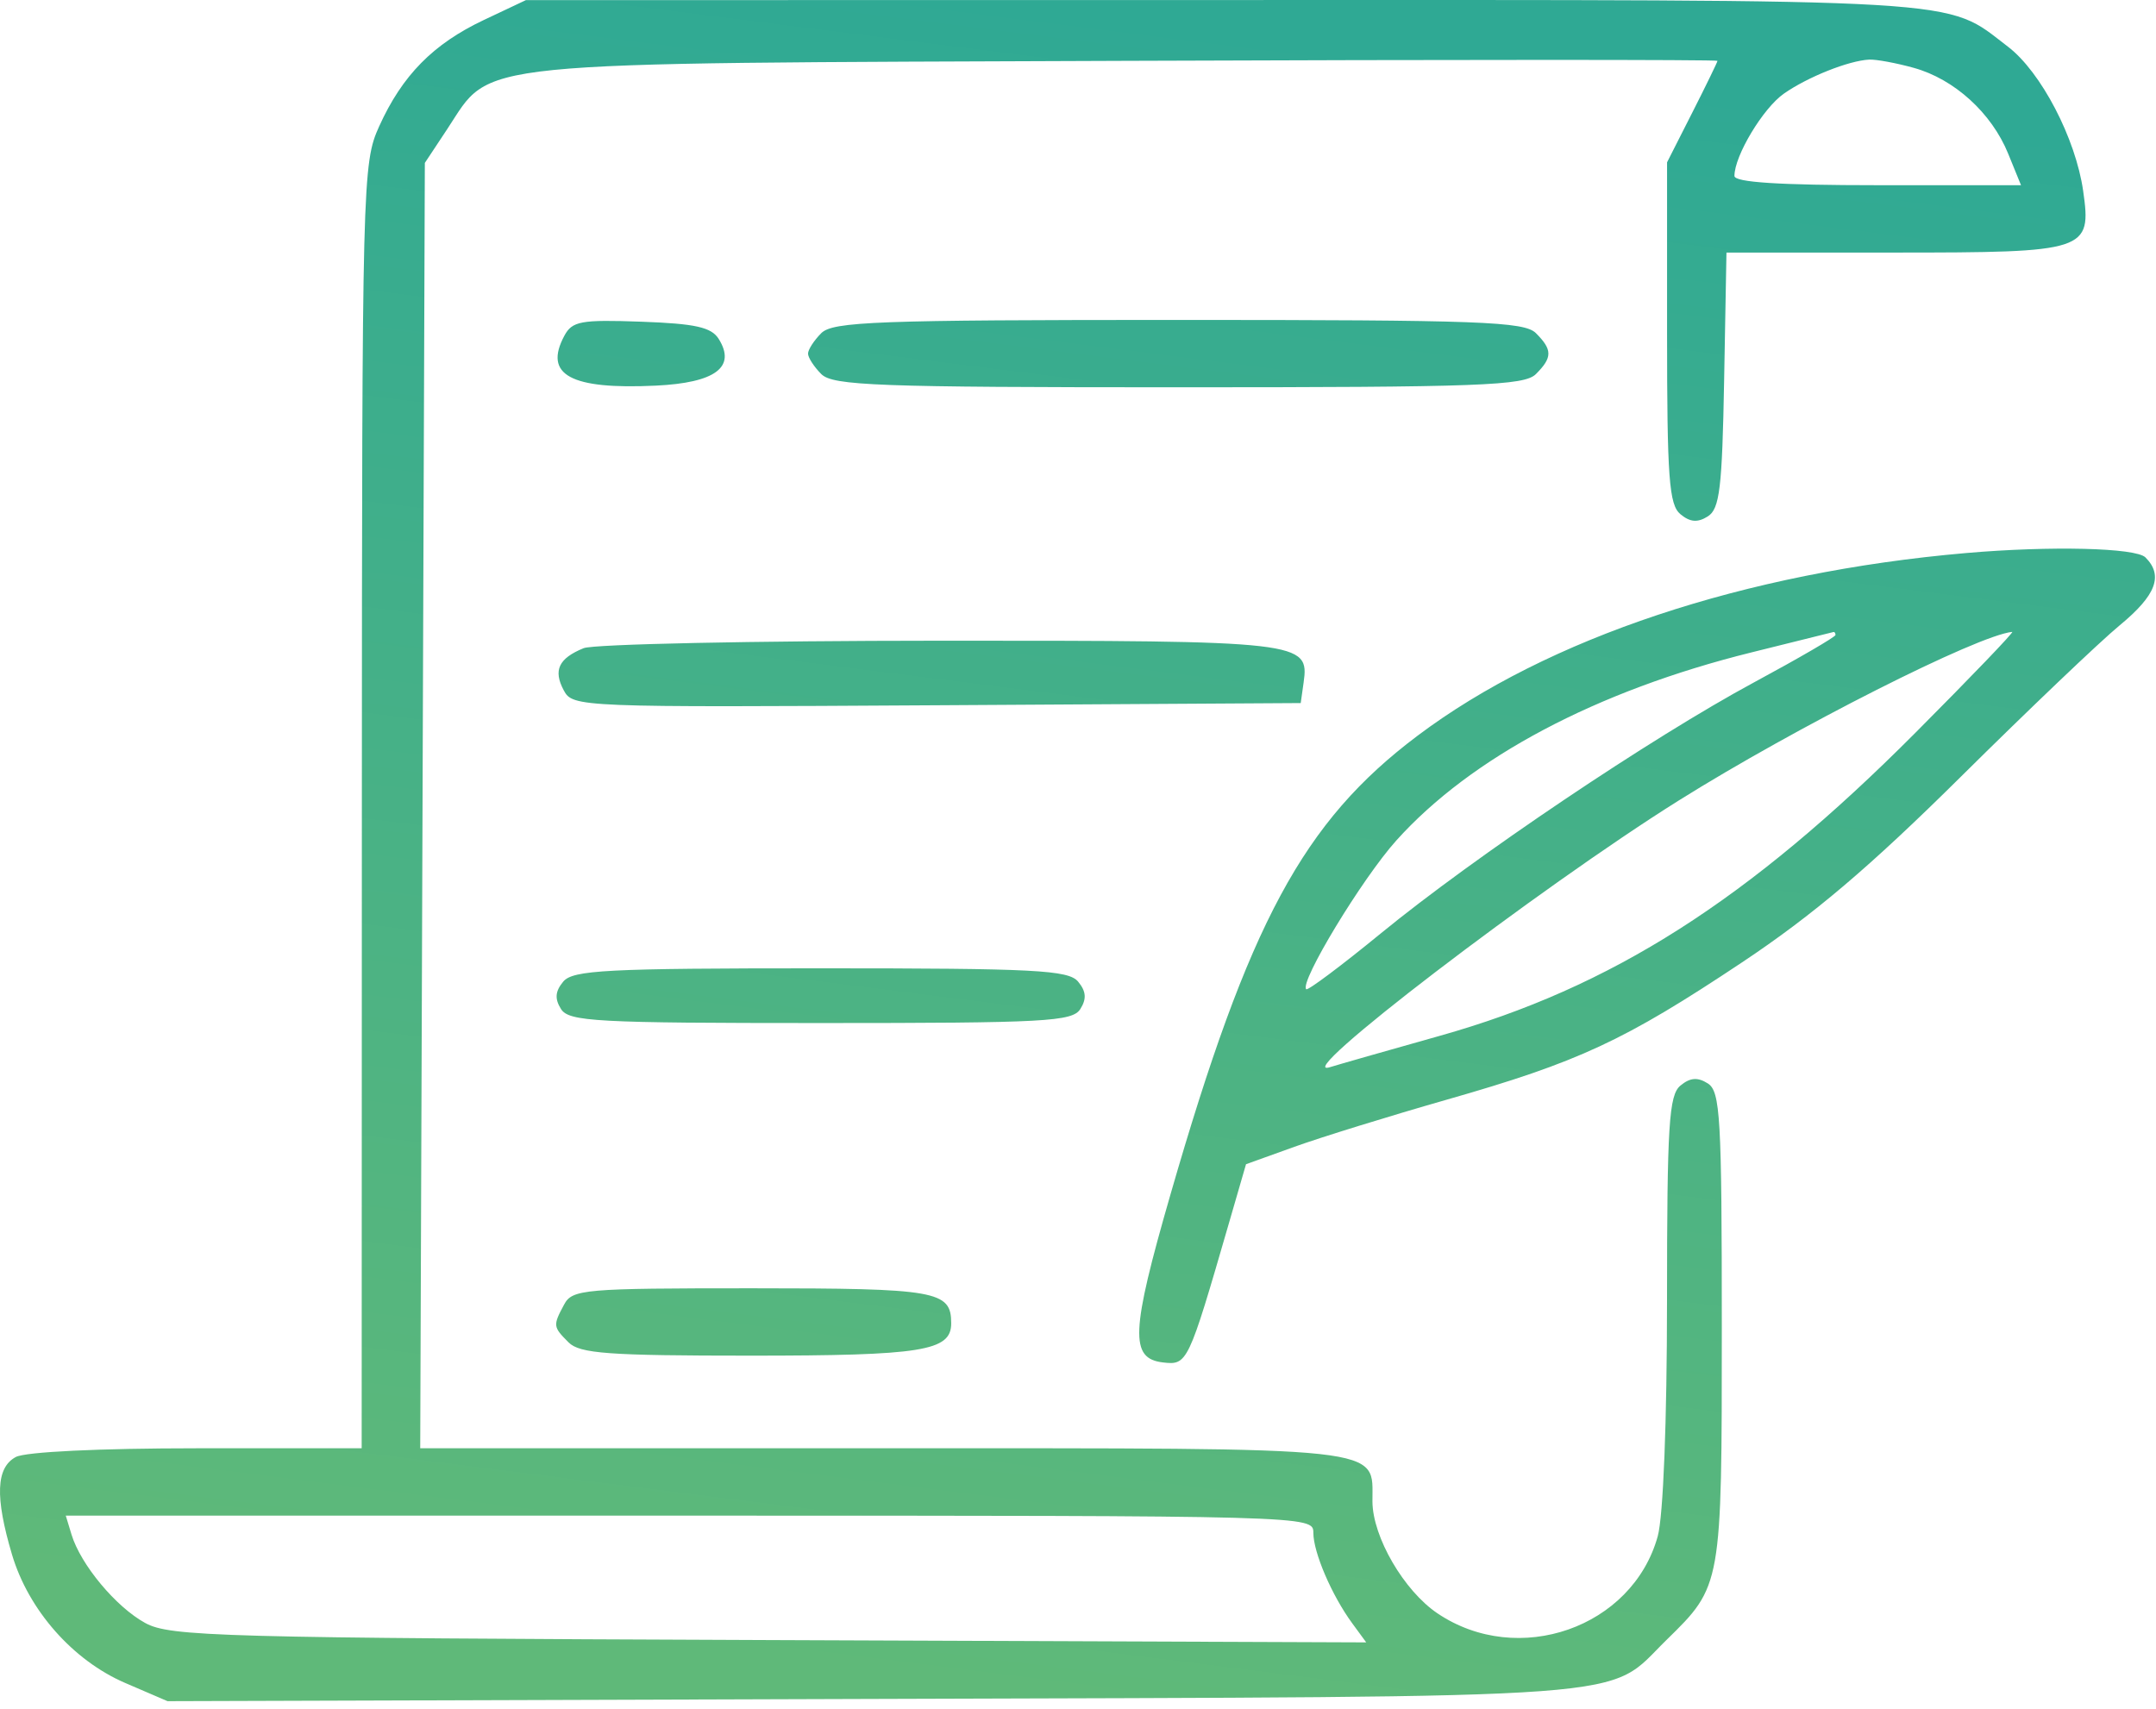 <?xml version="1.0" encoding="UTF-8"?> <svg xmlns="http://www.w3.org/2000/svg" width="256" height="203" viewBox="0 0 256 203" fill="none"> <path fill-rule="evenodd" clip-rule="evenodd" d="M57.445 2.377C51.436 5.218 47.761 8.951 45.026 14.994C43.034 19.394 42.988 21.196 42.967 95.744L42.945 171.994H23.379C11.804 171.994 3.024 172.417 1.879 173.029C-0.472 174.287 -0.609 177.766 1.422 184.606C3.385 191.213 8.655 197.193 14.876 199.869L19.894 202.028L103.669 201.761C196.767 201.464 190.543 201.927 197.875 194.758C204.449 188.331 204.445 188.354 204.445 157.605C204.445 132.666 204.269 129.604 202.779 128.663C201.568 127.898 200.679 127.97 199.529 128.924C198.164 130.057 197.944 133.577 197.939 154.366C197.936 168.794 197.493 180.083 196.836 182.447C193.822 193.306 180.262 198.052 170.686 191.599C166.696 188.91 162.983 182.525 162.961 178.315C162.927 171.706 165.573 171.994 104.849 171.994H49.897L50.171 95.67L50.445 19.347L53.106 15.327C58.539 7.117 54.449 7.529 133.695 7.224C172.332 7.076 203.939 7.076 203.932 7.224C203.925 7.373 202.575 10.145 200.932 13.385L197.945 19.276V39.512C197.945 56.757 198.179 59.943 199.529 61.064C200.677 62.017 201.571 62.089 202.779 61.328C204.193 60.438 204.487 57.986 204.721 45.136L204.997 29.994H224.9C247.829 29.994 248.368 29.818 247.351 22.672C246.464 16.435 242.346 8.537 238.42 5.543C230.81 -0.262 235.102 -0.007 145.227 0.004L62.445 0.014L57.445 2.377ZM227.248 8.061C232.058 9.397 236.479 13.418 238.445 18.244L239.972 21.994H222.958C211.262 21.994 205.945 21.651 205.945 20.895C205.945 18.499 209.336 12.854 211.818 11.117C214.644 9.14 219.515 7.197 221.945 7.079C222.77 7.038 225.156 7.48 227.248 8.061ZM67.005 39.882C64.521 44.523 67.749 46.28 77.872 45.797C84.936 45.461 87.442 43.596 85.334 40.244C84.463 38.857 82.554 38.434 76.146 38.204C68.959 37.947 67.94 38.134 67.005 39.882ZM97.516 39.565C96.652 40.43 95.945 41.523 95.945 41.994C95.945 42.465 96.652 43.558 97.516 44.423C98.894 45.8 104.135 45.994 139.945 45.994C175.755 45.994 180.996 45.8 182.374 44.423C184.347 42.449 184.347 41.539 182.374 39.565C180.996 38.188 175.755 37.994 139.945 37.994C104.135 37.994 98.894 38.188 97.516 39.565ZM233.445 65.678C207.2 67.957 183.759 75.764 168.328 87.365C154.747 97.575 148.301 109.544 138.978 141.858C134.266 158.191 134.127 161.341 138.096 161.801C140.993 162.136 141.087 161.937 145.887 145.377L147.95 138.26L153.698 136.191C156.859 135.053 164.985 132.539 171.756 130.603C187.464 126.114 192.836 123.617 206.835 114.296C215.278 108.675 222.007 102.966 232.835 92.236C240.871 84.273 249.358 76.182 251.695 74.256C256.016 70.694 256.903 68.352 254.745 66.194C253.602 65.051 243.482 64.806 233.445 65.678ZM217.945 75.408C217.945 75.635 213.595 78.166 208.279 81.032C196.107 87.594 175.038 101.767 163.945 110.856C159.27 114.686 155.289 117.666 155.099 117.478C154.27 116.658 161.738 104.329 165.798 99.813C174.681 89.933 189.57 82.044 207.945 77.483C213.17 76.185 217.558 75.095 217.695 75.059C217.832 75.023 217.945 75.18 217.945 75.408ZM227.429 87.024C207.62 106.909 191.347 117.278 170.945 123.016C164.62 124.795 158.77 126.465 157.945 126.727C152.79 128.367 182.727 105.466 199.348 95.055C213.218 86.367 234.836 75.436 238.929 75.041C239.196 75.015 234.021 80.408 227.429 87.024ZM69.297 76.977C66.33 78.188 65.664 79.601 66.94 81.984C68.01 83.984 68.694 84.011 111.236 83.755L154.445 83.494L154.79 81.05C155.478 76.172 154.636 76.075 111.56 76.089C89.497 76.096 70.479 76.495 69.297 76.977ZM66.875 116.578C65.922 117.727 65.849 118.619 66.612 119.828C67.554 121.322 70.739 121.494 97.445 121.494C124.151 121.494 127.336 121.322 128.278 119.828C129.041 118.619 128.968 117.727 128.015 116.578C126.87 115.199 122.918 114.994 97.445 114.994C71.972 114.994 68.02 115.199 66.875 116.578ZM66.98 154.928C65.641 157.43 65.657 157.563 67.516 159.423C68.84 160.746 72.239 160.994 89.082 160.994C109.512 160.994 112.945 160.442 112.945 157.159C112.945 153.29 111.263 152.994 89.28 152.994C69.28 152.994 67.954 153.109 66.98 154.928ZM155.945 182.026C155.945 184.366 158.131 189.46 160.556 192.77L162.223 195.046L91.334 194.77C26.036 194.516 20.193 194.356 17.247 192.745C13.768 190.843 9.579 185.817 8.494 182.244L7.81 179.994H81.878C155.669 179.994 155.945 180.002 155.945 182.026Z" fill="url(#paint0_linear_100_48)"></path> <defs> <linearGradient id="paint0_linear_100_48" x1="189.71" y1="8.856" x2="164.795" y2="206.671" gradientUnits="userSpaceOnUse"> <stop stop-color="#2FA994"></stop> <stop offset="1" stop-color="#5FB979"></stop> </linearGradient> </defs> </svg> 